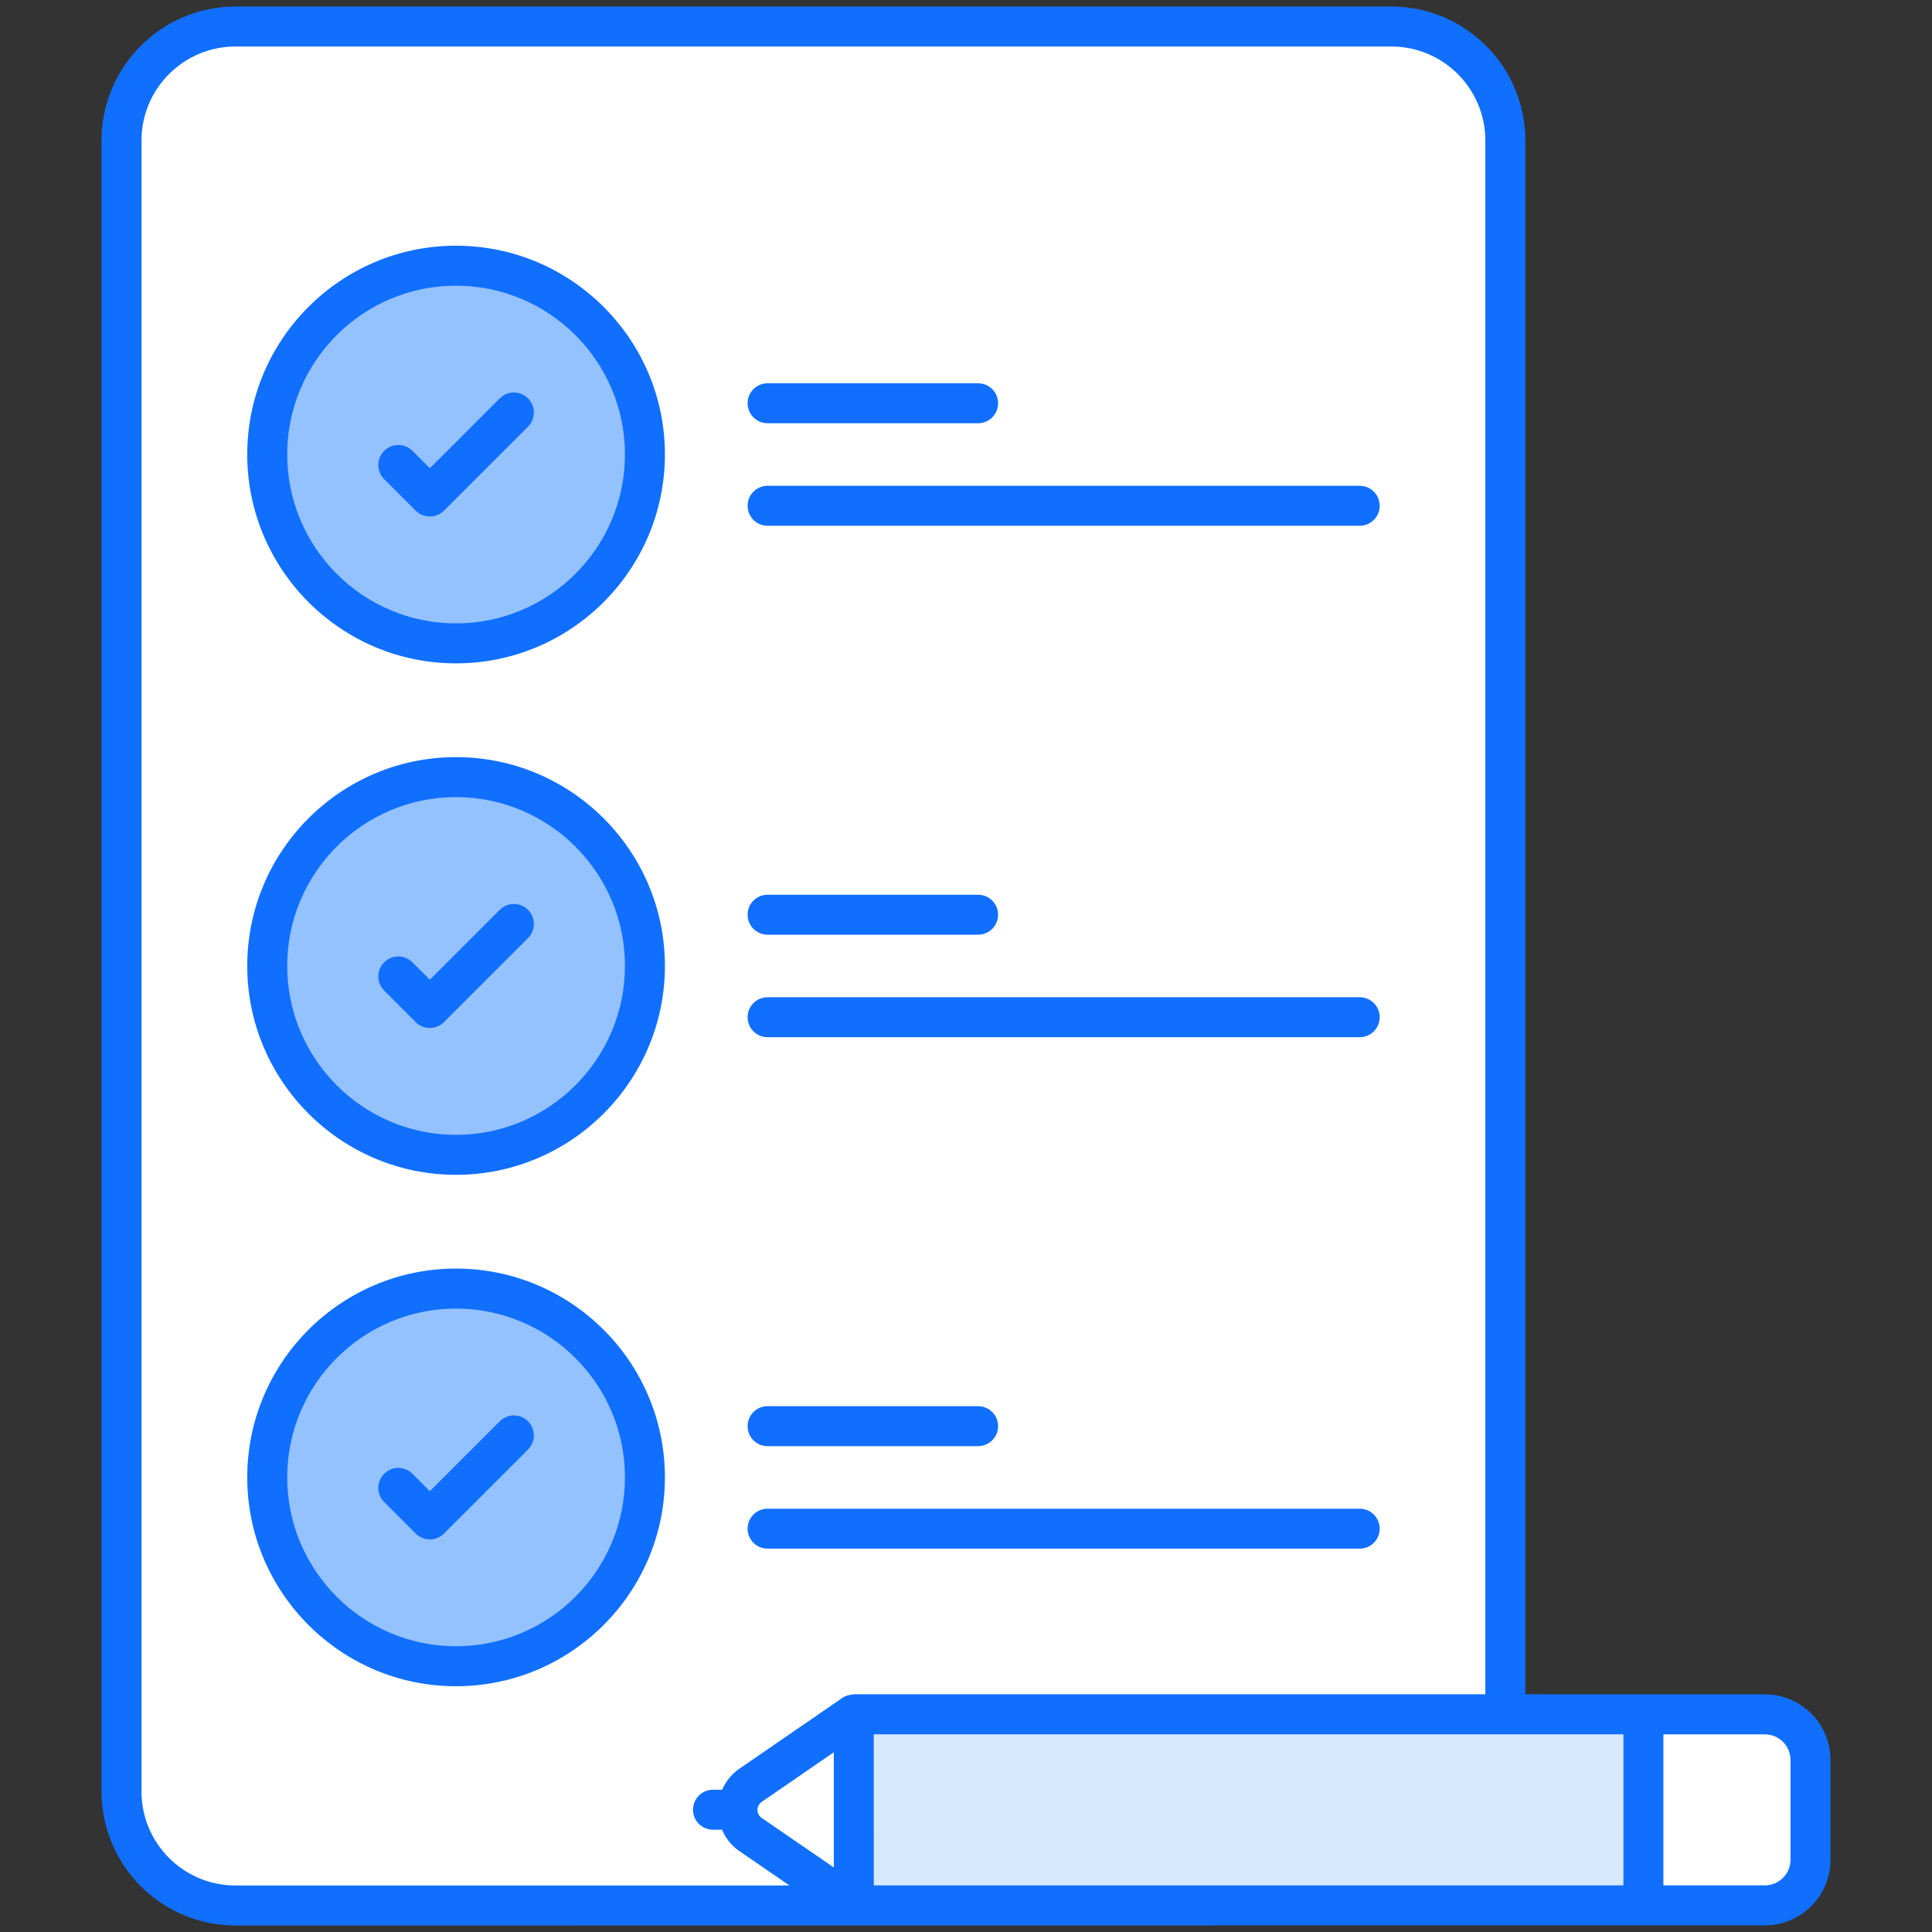 <?xml version="1.0" encoding="UTF-8"?>
<svg xmlns="http://www.w3.org/2000/svg" width="70" height="70" viewBox="0 0 70 70" fill="none">
  <rect x="0" y="0" width="70" height="70" fill="#333333" stroke="none"/>
  <path d="M54.544 5.089V64.909C54.544 67.189 52.696 69.038 50.415 69.038H8.532C6.251 69.038 4.403 67.189 4.403 64.909V5.089C4.403 2.809 6.251 0.96 8.532 0.96H50.415C52.696 0.96 54.544 2.809 54.544 5.089Z" fill="white"></path>
  <path d="M23.367 16.466C23.367 20.247 20.304 23.311 16.522 23.311C12.745 23.311 9.682 20.247 9.682 16.466C9.682 12.689 12.745 9.626 16.522 9.626C20.303 9.626 23.367 12.689 23.367 16.466Z" fill="#94C1FF"></path>
  <path d="M23.367 34.996C23.367 38.778 20.304 41.841 16.522 41.841C12.745 41.841 9.682 38.778 9.682 34.996C9.682 31.22 12.745 28.157 16.522 28.157C20.303 28.157 23.367 31.22 23.367 34.996Z" fill="#94C1FF"></path>
  <path d="M23.367 53.527C23.367 57.309 20.304 60.372 16.522 60.372C12.745 60.372 9.682 57.309 9.682 53.527C9.682 49.751 12.745 46.687 16.522 46.687C20.303 46.687 23.367 49.751 23.367 53.527Z" fill="#94C1FF"></path>
  <path d="M30.934 62.112H59.544V69.035H30.934V62.112Z" fill="#D7E9FF"></path>
  <path d="M30.934 62.112L27.188 64.69C26.565 65.118 26.566 66.038 27.189 66.465L30.934 69.035L30.934 62.112Z" fill="white"></path>
  <path d="M59.544 69.035H63.945C64.858 69.035 65.597 68.296 65.597 67.383V63.766C65.597 62.854 64.858 62.114 63.945 62.114H59.544V69.035Z" fill="white"></path>
  <path d="M18.106 14.434L15.574 16.966L14.943 16.335C14.66 16.053 14.202 16.053 13.919 16.335C13.636 16.618 13.636 17.077 13.919 17.36L15.062 18.503C15.345 18.785 15.803 18.785 16.086 18.503L19.131 15.459C19.413 15.176 19.413 14.717 19.131 14.434C18.848 14.151 18.389 14.151 18.106 14.434Z" fill="#116FFF"></path>
  <path d="M27.811 15.335H35.438C35.839 15.335 36.163 15.011 36.163 14.611C36.163 14.211 35.839 13.887 35.438 13.887H27.811C27.41 13.887 27.087 14.211 27.087 14.611C27.087 15.011 27.41 15.335 27.811 15.335Z" fill="#116FFF"></path>
  <path d="M49.265 17.601H27.811C27.41 17.601 27.087 17.925 27.087 18.326C27.087 18.726 27.41 19.05 27.811 19.05H49.265C49.665 19.05 49.989 18.726 49.989 18.326C49.989 17.925 49.665 17.601 49.265 17.601Z" fill="#116FFF"></path>
  <path d="M18.106 32.965L15.574 35.497L14.943 34.866C14.66 34.583 14.202 34.583 13.919 34.866C13.636 35.148 13.636 35.607 13.919 35.89L15.062 37.033C15.345 37.316 15.803 37.316 16.086 37.033L19.131 33.989C19.413 33.706 19.413 33.248 19.131 32.965C18.848 32.682 18.389 32.682 18.106 32.965Z" fill="#116FFF"></path>
  <path d="M27.811 33.866H35.438C35.839 33.866 36.163 33.542 36.163 33.142C36.163 32.742 35.839 32.418 35.438 32.418H27.811C27.41 32.418 27.087 32.742 27.087 33.142C27.087 33.542 27.41 33.866 27.811 33.866Z" fill="#116FFF"></path>
  <path d="M49.265 36.132H27.811C27.41 36.132 27.087 36.456 27.087 36.856C27.087 37.256 27.41 37.58 27.811 37.58H49.265C49.665 37.58 49.989 37.256 49.989 36.856C49.989 36.456 49.665 36.132 49.265 36.132Z" fill="#116FFF"></path>
  <path d="M18.106 51.496L15.574 54.028L14.943 53.397C14.66 53.114 14.202 53.114 13.919 53.397C13.636 53.68 13.636 54.138 13.919 54.421L15.062 55.564C15.345 55.847 15.803 55.847 16.086 55.564L19.131 52.52C19.413 52.237 19.413 51.779 19.131 51.496C18.848 51.213 18.389 51.213 18.106 51.496Z" fill="#116FFF"></path>
  <path d="M27.811 52.397H35.438C35.839 52.397 36.163 52.073 36.163 51.672C36.163 51.272 35.839 50.948 35.438 50.948H27.811C27.41 50.948 27.087 51.272 27.087 51.672C27.087 52.073 27.41 52.397 27.811 52.397Z" fill="#116FFF"></path>
  <path d="M49.265 54.663H27.811C27.41 54.663 27.087 54.986 27.087 55.387C27.087 55.787 27.41 56.111 27.811 56.111H49.265C49.665 56.111 49.989 55.787 49.989 55.387C49.989 54.986 49.665 54.663 49.265 54.663Z" fill="#116FFF"></path>
  <path d="M63.945 61.39C63.058 61.39 67.161 61.391 55.266 61.388V5.089C55.266 2.414 53.089 0.237 50.413 0.237H8.531C5.855 0.237 3.679 2.414 3.679 5.089V64.912C3.679 67.587 5.855 69.763 8.531 69.763C81.376 69.757 58.778 69.759 63.945 69.759C65.255 69.759 66.321 68.693 66.321 67.383V63.767C66.321 62.456 65.255 61.39 63.945 61.39ZM30.524 61.515L26.777 64.093C26.5 64.284 26.296 64.548 26.163 64.846H25.833C25.433 64.846 25.109 65.17 25.109 65.57C25.109 65.97 25.433 66.294 25.833 66.294H26.158C26.291 66.599 26.498 66.869 26.779 67.062L28.605 68.315H8.531C6.654 68.315 5.127 66.788 5.127 64.912V5.089C5.127 3.212 6.654 1.685 8.531 1.685H50.413C52.29 1.685 53.817 3.212 53.817 5.089V61.388H30.934C30.848 61.405 30.687 61.404 30.524 61.515ZM30.21 67.66L27.599 65.868C27.394 65.727 27.395 65.427 27.598 65.286L30.21 63.489C30.21 63.562 30.21 67.938 30.21 67.66ZM58.819 68.311L31.659 68.311C31.659 68.132 31.658 62.493 31.658 62.837H58.819V68.311ZM64.873 67.383C64.873 67.895 64.457 68.311 63.945 68.311H60.268V62.839H63.945C64.457 62.839 64.873 63.255 64.873 63.767V67.383Z" fill="#116FFF"></path>
  <path d="M16.521 27.432C12.351 27.432 8.958 30.826 8.958 34.997C8.958 39.17 12.351 42.566 16.521 42.566C20.696 42.566 24.091 39.17 24.091 34.997C24.091 30.826 20.696 27.432 16.521 27.432ZM16.521 41.117C13.15 41.117 10.406 38.371 10.406 34.996C10.406 31.624 13.15 28.881 16.521 28.881C19.896 28.881 22.643 31.624 22.643 34.996C22.643 38.371 19.896 41.117 16.521 41.117Z" fill="#116FFF"></path>
  <path d="M16.521 8.902C12.351 8.902 8.958 12.295 8.958 16.465C8.958 20.639 12.351 24.035 16.521 24.035C20.696 24.035 24.091 20.639 24.091 16.465C24.091 12.295 20.696 8.902 16.521 8.902ZM16.521 22.586C13.15 22.586 10.406 19.841 10.406 16.465C10.406 13.094 13.15 10.351 16.521 10.351C19.896 10.351 22.643 13.094 22.643 16.465C22.643 19.841 19.896 22.586 16.521 22.586Z" fill="#116FFF"></path>
  <path d="M16.521 45.963C12.351 45.963 8.958 49.356 8.958 53.527C8.958 57.7 12.351 61.096 16.521 61.096C20.696 61.096 24.091 57.7 24.091 53.527C24.091 49.356 20.696 45.963 16.521 45.963ZM16.521 59.647C13.15 59.647 10.406 56.902 10.406 53.527C10.406 50.155 13.15 47.412 16.521 47.412C19.896 47.412 22.643 50.155 22.643 53.527C22.643 56.902 19.896 59.647 16.521 59.647Z" fill="#116FFF"></path>
</svg>
